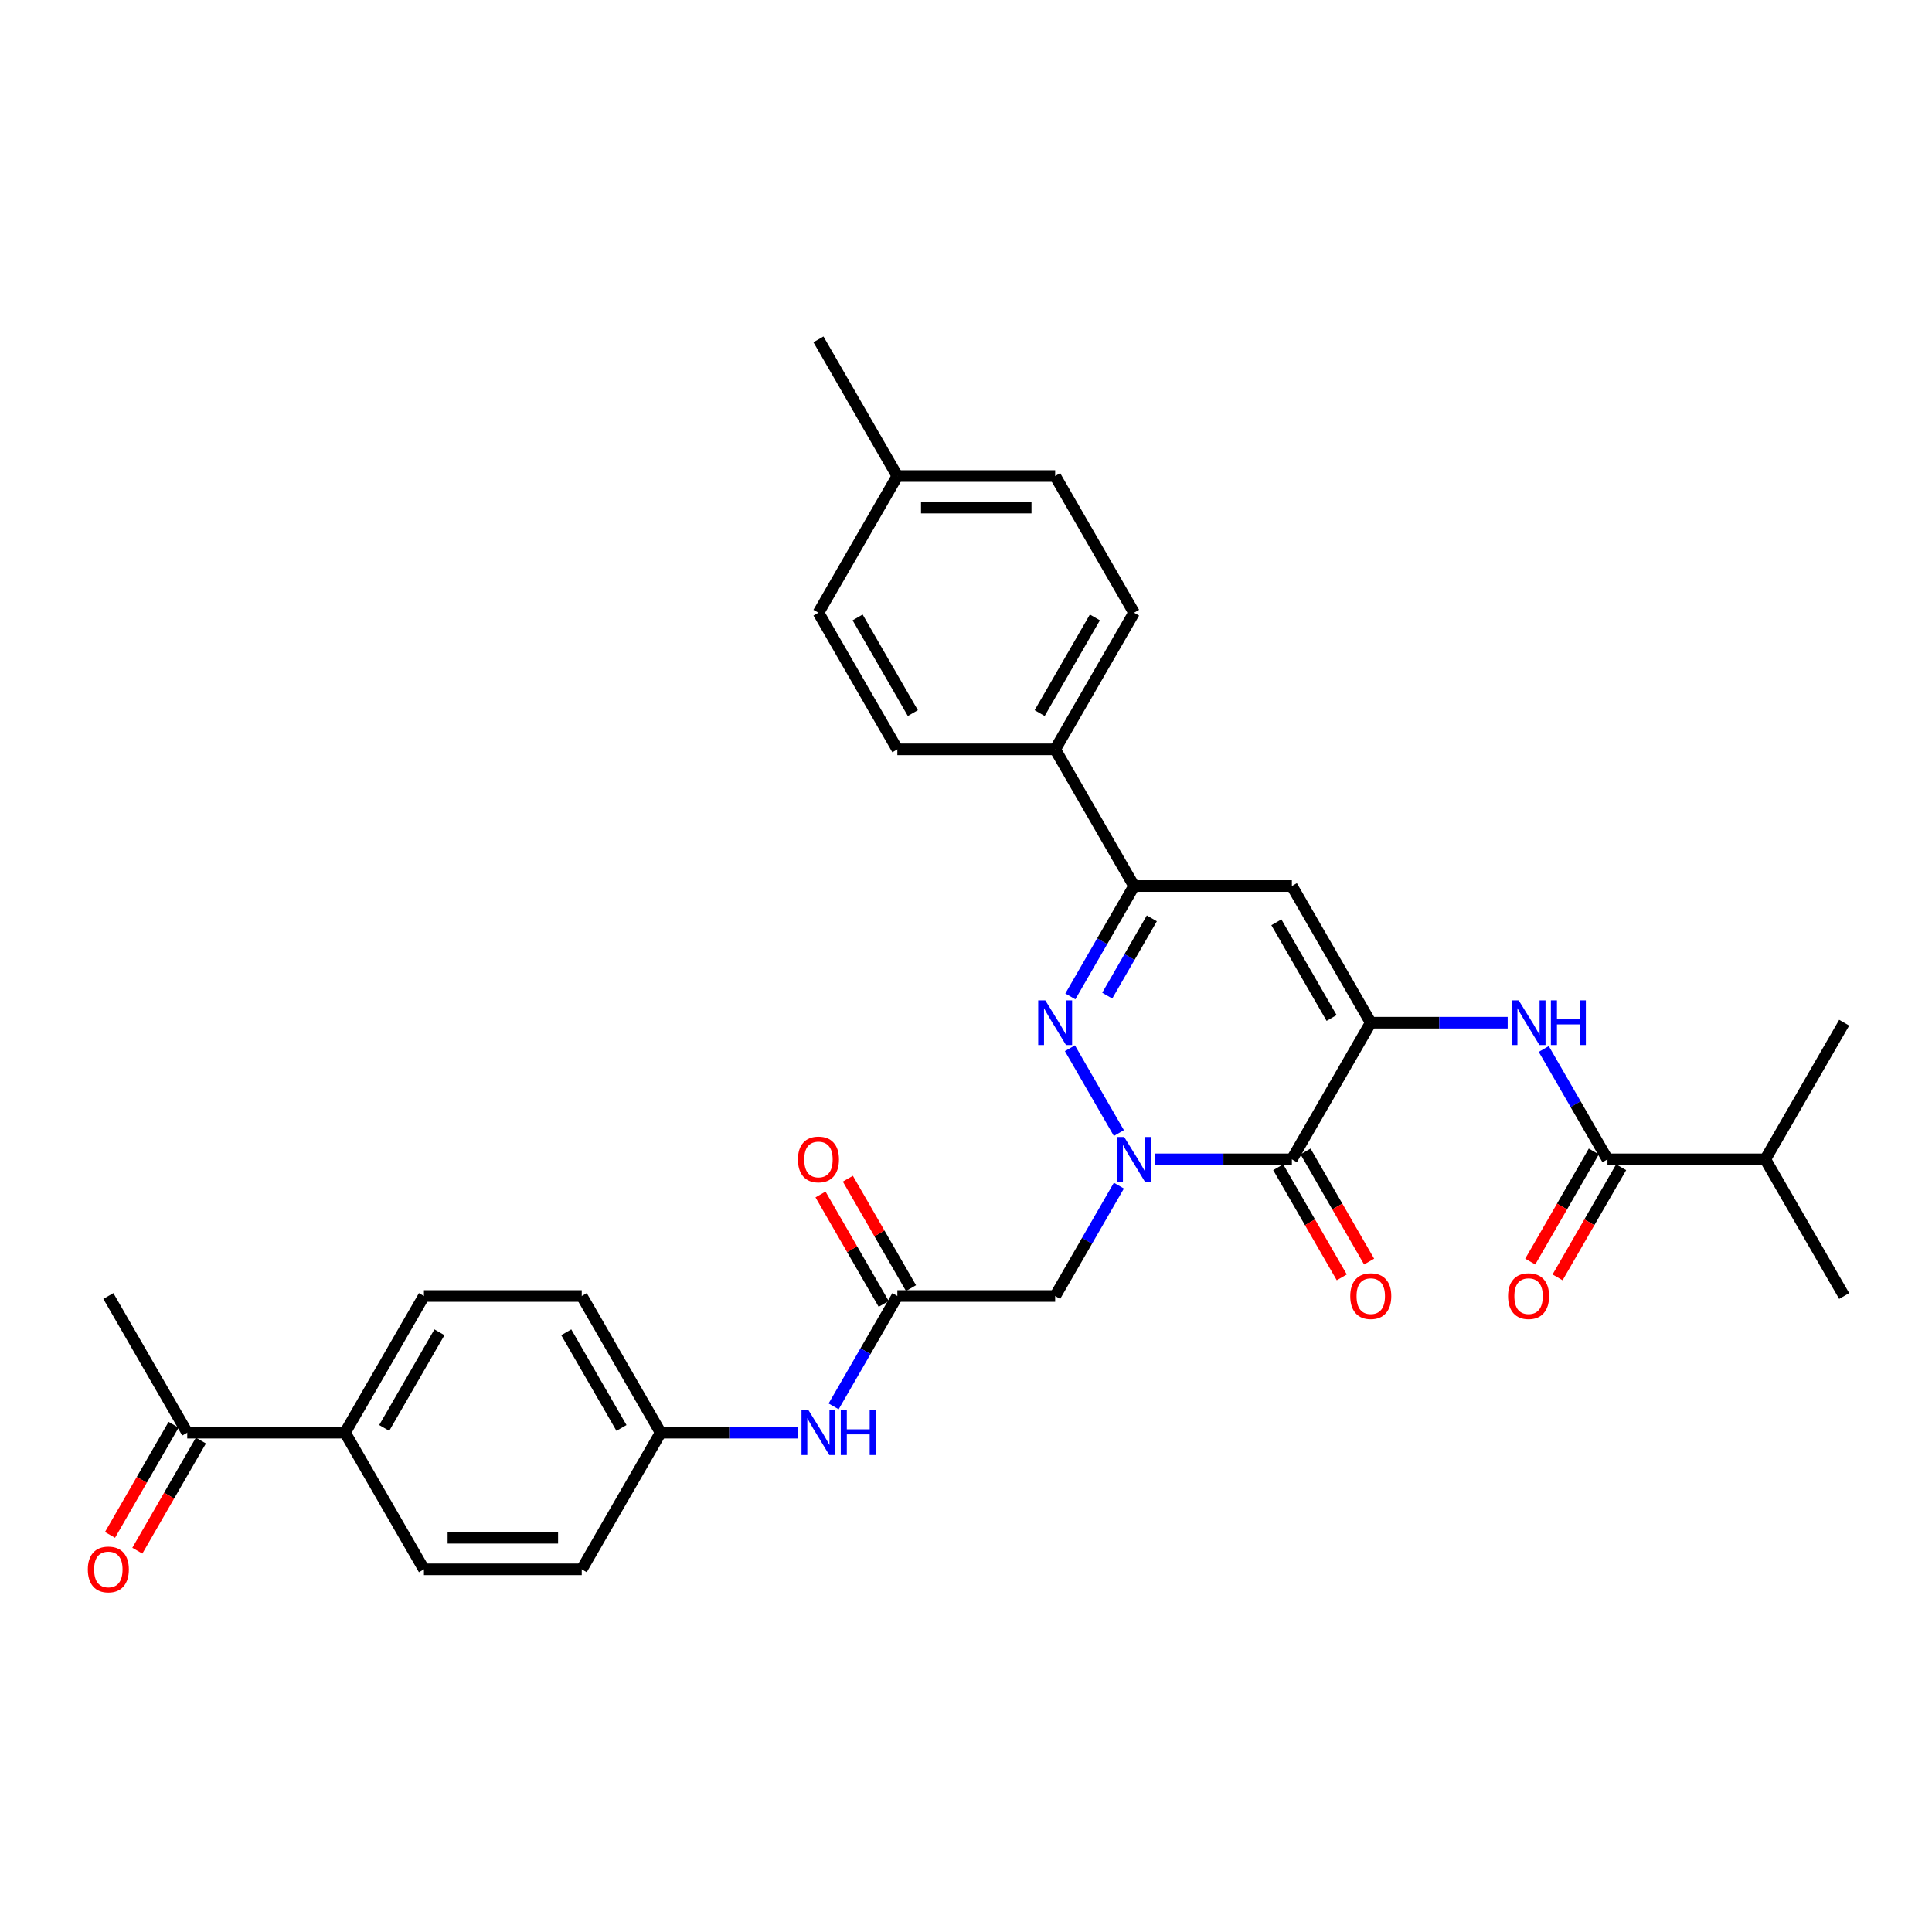 <?xml version='1.0' encoding='iso-8859-1'?>
<svg version='1.1' baseProfile='full'
              xmlns='http://www.w3.org/2000/svg'
                      xmlns:rdkit='http://www.rdkit.org/xml'
                      xmlns:xlink='http://www.w3.org/1999/xlink'
                  xml:space='preserve'
width='1000px' height='1000px' viewBox='0 0 1000 1000'>
<!-- END OF HEADER -->
<rect style='opacity:1.0;fill:#FFFFFF;stroke:none' width='1000' height='1000' x='0' y='0'> </rect>
<path class='bond-1' d='M 597.803,600.077 L 633.235,600.077' style='fill:none;fill-rule:evenodd;stroke:#0000FF;stroke-width:6px;stroke-linecap:butt;stroke-linejoin:miter;stroke-opacity:1' />
<path class='bond-1' d='M 633.235,600.077 L 668.668,600.077' style='fill:none;fill-rule:evenodd;stroke:#000000;stroke-width:6px;stroke-linecap:butt;stroke-linejoin:miter;stroke-opacity:1' />
<path class='bond-2' d='M 579.132,586.469 L 553.778,542.555' style='fill:none;fill-rule:evenodd;stroke:#0000FF;stroke-width:6px;stroke-linecap:butt;stroke-linejoin:miter;stroke-opacity:1' />
<path class='bond-5' d='M 579.132,613.684 L 562.64,642.249' style='fill:none;fill-rule:evenodd;stroke:#0000FF;stroke-width:6px;stroke-linecap:butt;stroke-linejoin:miter;stroke-opacity:1' />
<path class='bond-5' d='M 562.64,642.249 L 546.149,670.813' style='fill:none;fill-rule:evenodd;stroke:#000000;stroke-width:6px;stroke-linecap:butt;stroke-linejoin:miter;stroke-opacity:1' />
<path class='bond-0' d='M 709.507,529.34 L 668.668,600.077' style='fill:none;fill-rule:evenodd;stroke:#000000;stroke-width:6px;stroke-linecap:butt;stroke-linejoin:miter;stroke-opacity:1' />
<path class='bond-6' d='M 709.507,529.34 L 744.94,529.34' style='fill:none;fill-rule:evenodd;stroke:#000000;stroke-width:6px;stroke-linecap:butt;stroke-linejoin:miter;stroke-opacity:1' />
<path class='bond-6' d='M 744.94,529.34 L 780.372,529.34' style='fill:none;fill-rule:evenodd;stroke:#0000FF;stroke-width:6px;stroke-linecap:butt;stroke-linejoin:miter;stroke-opacity:1' />
<path class='bond-32' d='M 709.507,529.34 L 668.668,458.604' style='fill:none;fill-rule:evenodd;stroke:#000000;stroke-width:6px;stroke-linecap:butt;stroke-linejoin:miter;stroke-opacity:1' />
<path class='bond-32' d='M 689.234,526.898 L 660.646,477.382' style='fill:none;fill-rule:evenodd;stroke:#000000;stroke-width:6px;stroke-linecap:butt;stroke-linejoin:miter;stroke-opacity:1' />
<path class='bond-11' d='M 661.594,604.161 L 678.048,632.66' style='fill:none;fill-rule:evenodd;stroke:#000000;stroke-width:6px;stroke-linecap:butt;stroke-linejoin:miter;stroke-opacity:1' />
<path class='bond-11' d='M 678.048,632.66 L 694.502,661.158' style='fill:none;fill-rule:evenodd;stroke:#FF0000;stroke-width:6px;stroke-linecap:butt;stroke-linejoin:miter;stroke-opacity:1' />
<path class='bond-11' d='M 675.741,595.993 L 692.195,624.492' style='fill:none;fill-rule:evenodd;stroke:#000000;stroke-width:6px;stroke-linecap:butt;stroke-linejoin:miter;stroke-opacity:1' />
<path class='bond-11' d='M 692.195,624.492 L 708.649,652.991' style='fill:none;fill-rule:evenodd;stroke:#FF0000;stroke-width:6px;stroke-linecap:butt;stroke-linejoin:miter;stroke-opacity:1' />
<path class='bond-4' d='M 554.005,515.732 L 570.497,487.168' style='fill:none;fill-rule:evenodd;stroke:#0000FF;stroke-width:6px;stroke-linecap:butt;stroke-linejoin:miter;stroke-opacity:1' />
<path class='bond-4' d='M 570.497,487.168 L 586.988,458.604' style='fill:none;fill-rule:evenodd;stroke:#000000;stroke-width:6px;stroke-linecap:butt;stroke-linejoin:miter;stroke-opacity:1' />
<path class='bond-4' d='M 573.1,515.331 L 584.644,495.336' style='fill:none;fill-rule:evenodd;stroke:#0000FF;stroke-width:6px;stroke-linecap:butt;stroke-linejoin:miter;stroke-opacity:1' />
<path class='bond-4' d='M 584.644,495.336 L 596.188,475.341' style='fill:none;fill-rule:evenodd;stroke:#000000;stroke-width:6px;stroke-linecap:butt;stroke-linejoin:miter;stroke-opacity:1' />
<path class='bond-3' d='M 668.668,458.604 L 586.988,458.604' style='fill:none;fill-rule:evenodd;stroke:#000000;stroke-width:6px;stroke-linecap:butt;stroke-linejoin:miter;stroke-opacity:1' />
<path class='bond-9' d='M 586.988,458.604 L 546.149,387.868' style='fill:none;fill-rule:evenodd;stroke:#000000;stroke-width:6px;stroke-linecap:butt;stroke-linejoin:miter;stroke-opacity:1' />
<path class='bond-8' d='M 546.149,670.813 L 464.469,670.813' style='fill:none;fill-rule:evenodd;stroke:#000000;stroke-width:6px;stroke-linecap:butt;stroke-linejoin:miter;stroke-opacity:1' />
<path class='bond-7' d='M 799.043,542.948 L 815.535,571.512' style='fill:none;fill-rule:evenodd;stroke:#0000FF;stroke-width:6px;stroke-linecap:butt;stroke-linejoin:miter;stroke-opacity:1' />
<path class='bond-7' d='M 815.535,571.512 L 832.026,600.077' style='fill:none;fill-rule:evenodd;stroke:#000000;stroke-width:6px;stroke-linecap:butt;stroke-linejoin:miter;stroke-opacity:1' />
<path class='bond-14' d='M 824.953,595.993 L 808.499,624.492' style='fill:none;fill-rule:evenodd;stroke:#000000;stroke-width:6px;stroke-linecap:butt;stroke-linejoin:miter;stroke-opacity:1' />
<path class='bond-14' d='M 808.499,624.492 L 792.045,652.991' style='fill:none;fill-rule:evenodd;stroke:#FF0000;stroke-width:6px;stroke-linecap:butt;stroke-linejoin:miter;stroke-opacity:1' />
<path class='bond-14' d='M 839.1,604.161 L 822.646,632.66' style='fill:none;fill-rule:evenodd;stroke:#000000;stroke-width:6px;stroke-linecap:butt;stroke-linejoin:miter;stroke-opacity:1' />
<path class='bond-14' d='M 822.646,632.66 L 806.192,661.158' style='fill:none;fill-rule:evenodd;stroke:#FF0000;stroke-width:6px;stroke-linecap:butt;stroke-linejoin:miter;stroke-opacity:1' />
<path class='bond-21' d='M 832.026,600.077 L 913.706,600.077' style='fill:none;fill-rule:evenodd;stroke:#000000;stroke-width:6px;stroke-linecap:butt;stroke-linejoin:miter;stroke-opacity:1' />
<path class='bond-10' d='M 464.469,670.813 L 447.978,699.377' style='fill:none;fill-rule:evenodd;stroke:#000000;stroke-width:6px;stroke-linecap:butt;stroke-linejoin:miter;stroke-opacity:1' />
<path class='bond-10' d='M 447.978,699.377 L 431.486,727.942' style='fill:none;fill-rule:evenodd;stroke:#0000FF;stroke-width:6px;stroke-linecap:butt;stroke-linejoin:miter;stroke-opacity:1' />
<path class='bond-15' d='M 471.543,666.729 L 455.193,638.41' style='fill:none;fill-rule:evenodd;stroke:#000000;stroke-width:6px;stroke-linecap:butt;stroke-linejoin:miter;stroke-opacity:1' />
<path class='bond-15' d='M 455.193,638.41 L 438.843,610.091' style='fill:none;fill-rule:evenodd;stroke:#FF0000;stroke-width:6px;stroke-linecap:butt;stroke-linejoin:miter;stroke-opacity:1' />
<path class='bond-15' d='M 457.396,674.897 L 441.046,646.578' style='fill:none;fill-rule:evenodd;stroke:#000000;stroke-width:6px;stroke-linecap:butt;stroke-linejoin:miter;stroke-opacity:1' />
<path class='bond-15' d='M 441.046,646.578 L 424.696,618.258' style='fill:none;fill-rule:evenodd;stroke:#FF0000;stroke-width:6px;stroke-linecap:butt;stroke-linejoin:miter;stroke-opacity:1' />
<path class='bond-17' d='M 546.149,387.868 L 586.988,317.131' style='fill:none;fill-rule:evenodd;stroke:#000000;stroke-width:6px;stroke-linecap:butt;stroke-linejoin:miter;stroke-opacity:1' />
<path class='bond-17' d='M 538.127,369.089 L 566.715,319.574' style='fill:none;fill-rule:evenodd;stroke:#000000;stroke-width:6px;stroke-linecap:butt;stroke-linejoin:miter;stroke-opacity:1' />
<path class='bond-18' d='M 546.149,387.868 L 464.469,387.868' style='fill:none;fill-rule:evenodd;stroke:#000000;stroke-width:6px;stroke-linecap:butt;stroke-linejoin:miter;stroke-opacity:1' />
<path class='bond-22' d='M 412.815,741.549 L 377.383,741.549' style='fill:none;fill-rule:evenodd;stroke:#0000FF;stroke-width:6px;stroke-linecap:butt;stroke-linejoin:miter;stroke-opacity:1' />
<path class='bond-22' d='M 377.383,741.549 L 341.951,741.549' style='fill:none;fill-rule:evenodd;stroke:#000000;stroke-width:6px;stroke-linecap:butt;stroke-linejoin:miter;stroke-opacity:1' />
<path class='bond-12' d='M 96.912,741.549 L 178.592,741.549' style='fill:none;fill-rule:evenodd;stroke:#000000;stroke-width:6px;stroke-linecap:butt;stroke-linejoin:miter;stroke-opacity:1' />
<path class='bond-16' d='M 89.839,737.465 L 73.385,765.964' style='fill:none;fill-rule:evenodd;stroke:#000000;stroke-width:6px;stroke-linecap:butt;stroke-linejoin:miter;stroke-opacity:1' />
<path class='bond-16' d='M 73.385,765.964 L 56.931,794.463' style='fill:none;fill-rule:evenodd;stroke:#FF0000;stroke-width:6px;stroke-linecap:butt;stroke-linejoin:miter;stroke-opacity:1' />
<path class='bond-16' d='M 103.986,745.633 L 87.532,774.132' style='fill:none;fill-rule:evenodd;stroke:#000000;stroke-width:6px;stroke-linecap:butt;stroke-linejoin:miter;stroke-opacity:1' />
<path class='bond-16' d='M 87.532,774.132 L 71.078,802.631' style='fill:none;fill-rule:evenodd;stroke:#FF0000;stroke-width:6px;stroke-linecap:butt;stroke-linejoin:miter;stroke-opacity:1' />
<path class='bond-28' d='M 96.912,741.549 L 56.073,670.813' style='fill:none;fill-rule:evenodd;stroke:#000000;stroke-width:6px;stroke-linecap:butt;stroke-linejoin:miter;stroke-opacity:1' />
<path class='bond-13' d='M 178.592,741.549 L 219.432,670.813' style='fill:none;fill-rule:evenodd;stroke:#000000;stroke-width:6px;stroke-linecap:butt;stroke-linejoin:miter;stroke-opacity:1' />
<path class='bond-13' d='M 198.865,739.107 L 227.453,689.591' style='fill:none;fill-rule:evenodd;stroke:#000000;stroke-width:6px;stroke-linecap:butt;stroke-linejoin:miter;stroke-opacity:1' />
<path class='bond-33' d='M 178.592,741.549 L 219.432,812.286' style='fill:none;fill-rule:evenodd;stroke:#000000;stroke-width:6px;stroke-linecap:butt;stroke-linejoin:miter;stroke-opacity:1' />
<path class='bond-25' d='M 586.988,317.131 L 546.149,246.395' style='fill:none;fill-rule:evenodd;stroke:#000000;stroke-width:6px;stroke-linecap:butt;stroke-linejoin:miter;stroke-opacity:1' />
<path class='bond-26' d='M 464.469,387.868 L 423.63,317.131' style='fill:none;fill-rule:evenodd;stroke:#000000;stroke-width:6px;stroke-linecap:butt;stroke-linejoin:miter;stroke-opacity:1' />
<path class='bond-26' d='M 472.491,369.089 L 443.903,319.574' style='fill:none;fill-rule:evenodd;stroke:#000000;stroke-width:6px;stroke-linecap:butt;stroke-linejoin:miter;stroke-opacity:1' />
<path class='bond-19' d='M 219.432,812.286 L 301.111,812.286' style='fill:none;fill-rule:evenodd;stroke:#000000;stroke-width:6px;stroke-linecap:butt;stroke-linejoin:miter;stroke-opacity:1' />
<path class='bond-19' d='M 231.683,795.95 L 288.859,795.95' style='fill:none;fill-rule:evenodd;stroke:#000000;stroke-width:6px;stroke-linecap:butt;stroke-linejoin:miter;stroke-opacity:1' />
<path class='bond-20' d='M 219.432,670.813 L 301.111,670.813' style='fill:none;fill-rule:evenodd;stroke:#000000;stroke-width:6px;stroke-linecap:butt;stroke-linejoin:miter;stroke-opacity:1' />
<path class='bond-29' d='M 913.706,600.077 L 954.545,670.813' style='fill:none;fill-rule:evenodd;stroke:#000000;stroke-width:6px;stroke-linecap:butt;stroke-linejoin:miter;stroke-opacity:1' />
<path class='bond-30' d='M 913.706,600.077 L 954.545,529.34' style='fill:none;fill-rule:evenodd;stroke:#000000;stroke-width:6px;stroke-linecap:butt;stroke-linejoin:miter;stroke-opacity:1' />
<path class='bond-23' d='M 341.951,741.549 L 301.111,812.286' style='fill:none;fill-rule:evenodd;stroke:#000000;stroke-width:6px;stroke-linecap:butt;stroke-linejoin:miter;stroke-opacity:1' />
<path class='bond-24' d='M 341.951,741.549 L 301.111,670.813' style='fill:none;fill-rule:evenodd;stroke:#000000;stroke-width:6px;stroke-linecap:butt;stroke-linejoin:miter;stroke-opacity:1' />
<path class='bond-24' d='M 321.677,739.107 L 293.09,689.591' style='fill:none;fill-rule:evenodd;stroke:#000000;stroke-width:6px;stroke-linecap:butt;stroke-linejoin:miter;stroke-opacity:1' />
<path class='bond-34' d='M 546.149,246.395 L 464.469,246.395' style='fill:none;fill-rule:evenodd;stroke:#000000;stroke-width:6px;stroke-linecap:butt;stroke-linejoin:miter;stroke-opacity:1' />
<path class='bond-34' d='M 533.897,262.731 L 476.721,262.731' style='fill:none;fill-rule:evenodd;stroke:#000000;stroke-width:6px;stroke-linecap:butt;stroke-linejoin:miter;stroke-opacity:1' />
<path class='bond-27' d='M 423.63,317.131 L 464.469,246.395' style='fill:none;fill-rule:evenodd;stroke:#000000;stroke-width:6px;stroke-linecap:butt;stroke-linejoin:miter;stroke-opacity:1' />
<path class='bond-31' d='M 464.469,246.395 L 423.63,175.658' style='fill:none;fill-rule:evenodd;stroke:#000000;stroke-width:6px;stroke-linecap:butt;stroke-linejoin:miter;stroke-opacity:1' />
<path  class='atom-0' d='M 581.875 588.511
L 589.455 600.763
Q 590.207 601.972, 591.416 604.161
Q 592.624 606.35, 592.69 606.48
L 592.69 588.511
L 595.761 588.511
L 595.761 611.642
L 592.592 611.642
L 584.456 598.247
Q 583.509 596.679, 582.496 594.882
Q 581.516 593.085, 581.222 592.529
L 581.222 611.642
L 578.216 611.642
L 578.216 588.511
L 581.875 588.511
' fill='#0000FF'/>
<path  class='atom-3' d='M 541.036 517.774
L 548.616 530.026
Q 549.367 531.235, 550.576 533.424
Q 551.785 535.613, 551.85 535.744
L 551.85 517.774
L 554.921 517.774
L 554.921 540.906
L 551.752 540.906
L 543.617 527.511
Q 542.669 525.942, 541.656 524.145
Q 540.676 522.349, 540.382 521.793
L 540.382 540.906
L 537.376 540.906
L 537.376 517.774
L 541.036 517.774
' fill='#0000FF'/>
<path  class='atom-7' d='M 786.074 517.774
L 793.654 530.026
Q 794.405 531.235, 795.614 533.424
Q 796.823 535.613, 796.888 535.744
L 796.888 517.774
L 799.959 517.774
L 799.959 540.906
L 796.79 540.906
L 788.655 527.511
Q 787.707 525.942, 786.694 524.145
Q 785.714 522.349, 785.42 521.793
L 785.42 540.906
L 782.414 540.906
L 782.414 517.774
L 786.074 517.774
' fill='#0000FF'/>
<path  class='atom-7' d='M 802.736 517.774
L 805.873 517.774
L 805.873 527.609
L 817.7 527.609
L 817.7 517.774
L 820.836 517.774
L 820.836 540.906
L 817.7 540.906
L 817.7 530.222
L 805.873 530.222
L 805.873 540.906
L 802.736 540.906
L 802.736 517.774
' fill='#0000FF'/>
<path  class='atom-11' d='M 418.517 729.984
L 426.097 742.235
Q 426.848 743.444, 428.057 745.633
Q 429.266 747.822, 429.331 747.953
L 429.331 729.984
L 432.402 729.984
L 432.402 753.115
L 429.233 753.115
L 421.098 739.72
Q 420.15 738.152, 419.137 736.355
Q 418.157 734.558, 417.863 734.002
L 417.863 753.115
L 414.857 753.115
L 414.857 729.984
L 418.517 729.984
' fill='#0000FF'/>
<path  class='atom-11' d='M 435.179 729.984
L 438.316 729.984
L 438.316 739.818
L 450.143 739.818
L 450.143 729.984
L 453.279 729.984
L 453.279 753.115
L 450.143 753.115
L 450.143 742.432
L 438.316 742.432
L 438.316 753.115
L 435.179 753.115
L 435.179 729.984
' fill='#0000FF'/>
<path  class='atom-12' d='M 698.889 670.878
Q 698.889 665.324, 701.634 662.22
Q 704.378 659.117, 709.507 659.117
Q 714.637 659.117, 717.381 662.22
Q 720.126 665.324, 720.126 670.878
Q 720.126 676.498, 717.349 679.7
Q 714.572 682.869, 709.507 682.869
Q 704.411 682.869, 701.634 679.7
Q 698.889 676.531, 698.889 670.878
M 709.507 680.255
Q 713.036 680.255, 714.931 677.903
Q 716.859 675.518, 716.859 670.878
Q 716.859 666.337, 714.931 664.05
Q 713.036 661.73, 709.507 661.73
Q 705.979 661.73, 704.051 664.017
Q 702.156 666.304, 702.156 670.878
Q 702.156 675.55, 704.051 677.903
Q 705.979 680.255, 709.507 680.255
' fill='#FF0000'/>
<path  class='atom-15' d='M 780.568 670.878
Q 780.568 665.324, 783.313 662.22
Q 786.057 659.117, 791.187 659.117
Q 796.316 659.117, 799.061 662.22
Q 801.805 665.324, 801.805 670.878
Q 801.805 676.498, 799.028 679.7
Q 796.251 682.869, 791.187 682.869
Q 786.09 682.869, 783.313 679.7
Q 780.568 676.531, 780.568 670.878
M 791.187 680.255
Q 794.715 680.255, 796.61 677.903
Q 798.538 675.518, 798.538 670.878
Q 798.538 666.337, 796.61 664.05
Q 794.715 661.73, 791.187 661.73
Q 787.658 661.73, 785.731 664.017
Q 783.836 666.304, 783.836 670.878
Q 783.836 675.55, 785.731 677.903
Q 787.658 680.255, 791.187 680.255
' fill='#FF0000'/>
<path  class='atom-16' d='M 413.012 600.142
Q 413.012 594.588, 415.756 591.484
Q 418.5 588.38, 423.63 588.38
Q 428.759 588.38, 431.504 591.484
Q 434.248 594.588, 434.248 600.142
Q 434.248 605.762, 431.471 608.963
Q 428.694 612.132, 423.63 612.132
Q 418.533 612.132, 415.756 608.963
Q 413.012 605.794, 413.012 600.142
M 423.63 609.519
Q 427.158 609.519, 429.053 607.166
Q 430.981 604.781, 430.981 600.142
Q 430.981 595.601, 429.053 593.314
Q 427.158 590.994, 423.63 590.994
Q 420.101 590.994, 418.174 593.281
Q 416.279 595.568, 416.279 600.142
Q 416.279 604.814, 418.174 607.166
Q 420.101 609.519, 423.63 609.519
' fill='#FF0000'/>
<path  class='atom-17' d='M 45.455 812.351
Q 45.455 806.797, 48.199 803.693
Q 50.943 800.589, 56.073 800.589
Q 61.202 800.589, 63.947 803.693
Q 66.691 806.797, 66.691 812.351
Q 66.691 817.971, 63.914 821.172
Q 61.137 824.342, 56.073 824.342
Q 50.976 824.342, 48.199 821.172
Q 45.455 818.003, 45.455 812.351
M 56.073 821.728
Q 59.601 821.728, 61.496 819.376
Q 63.424 816.99, 63.424 812.351
Q 63.424 807.81, 61.496 805.523
Q 59.601 803.203, 56.073 803.203
Q 52.544 803.203, 50.617 805.49
Q 48.722 807.777, 48.722 812.351
Q 48.722 817.023, 50.617 819.376
Q 52.544 821.728, 56.073 821.728
' fill='#FF0000'/>
</svg>
